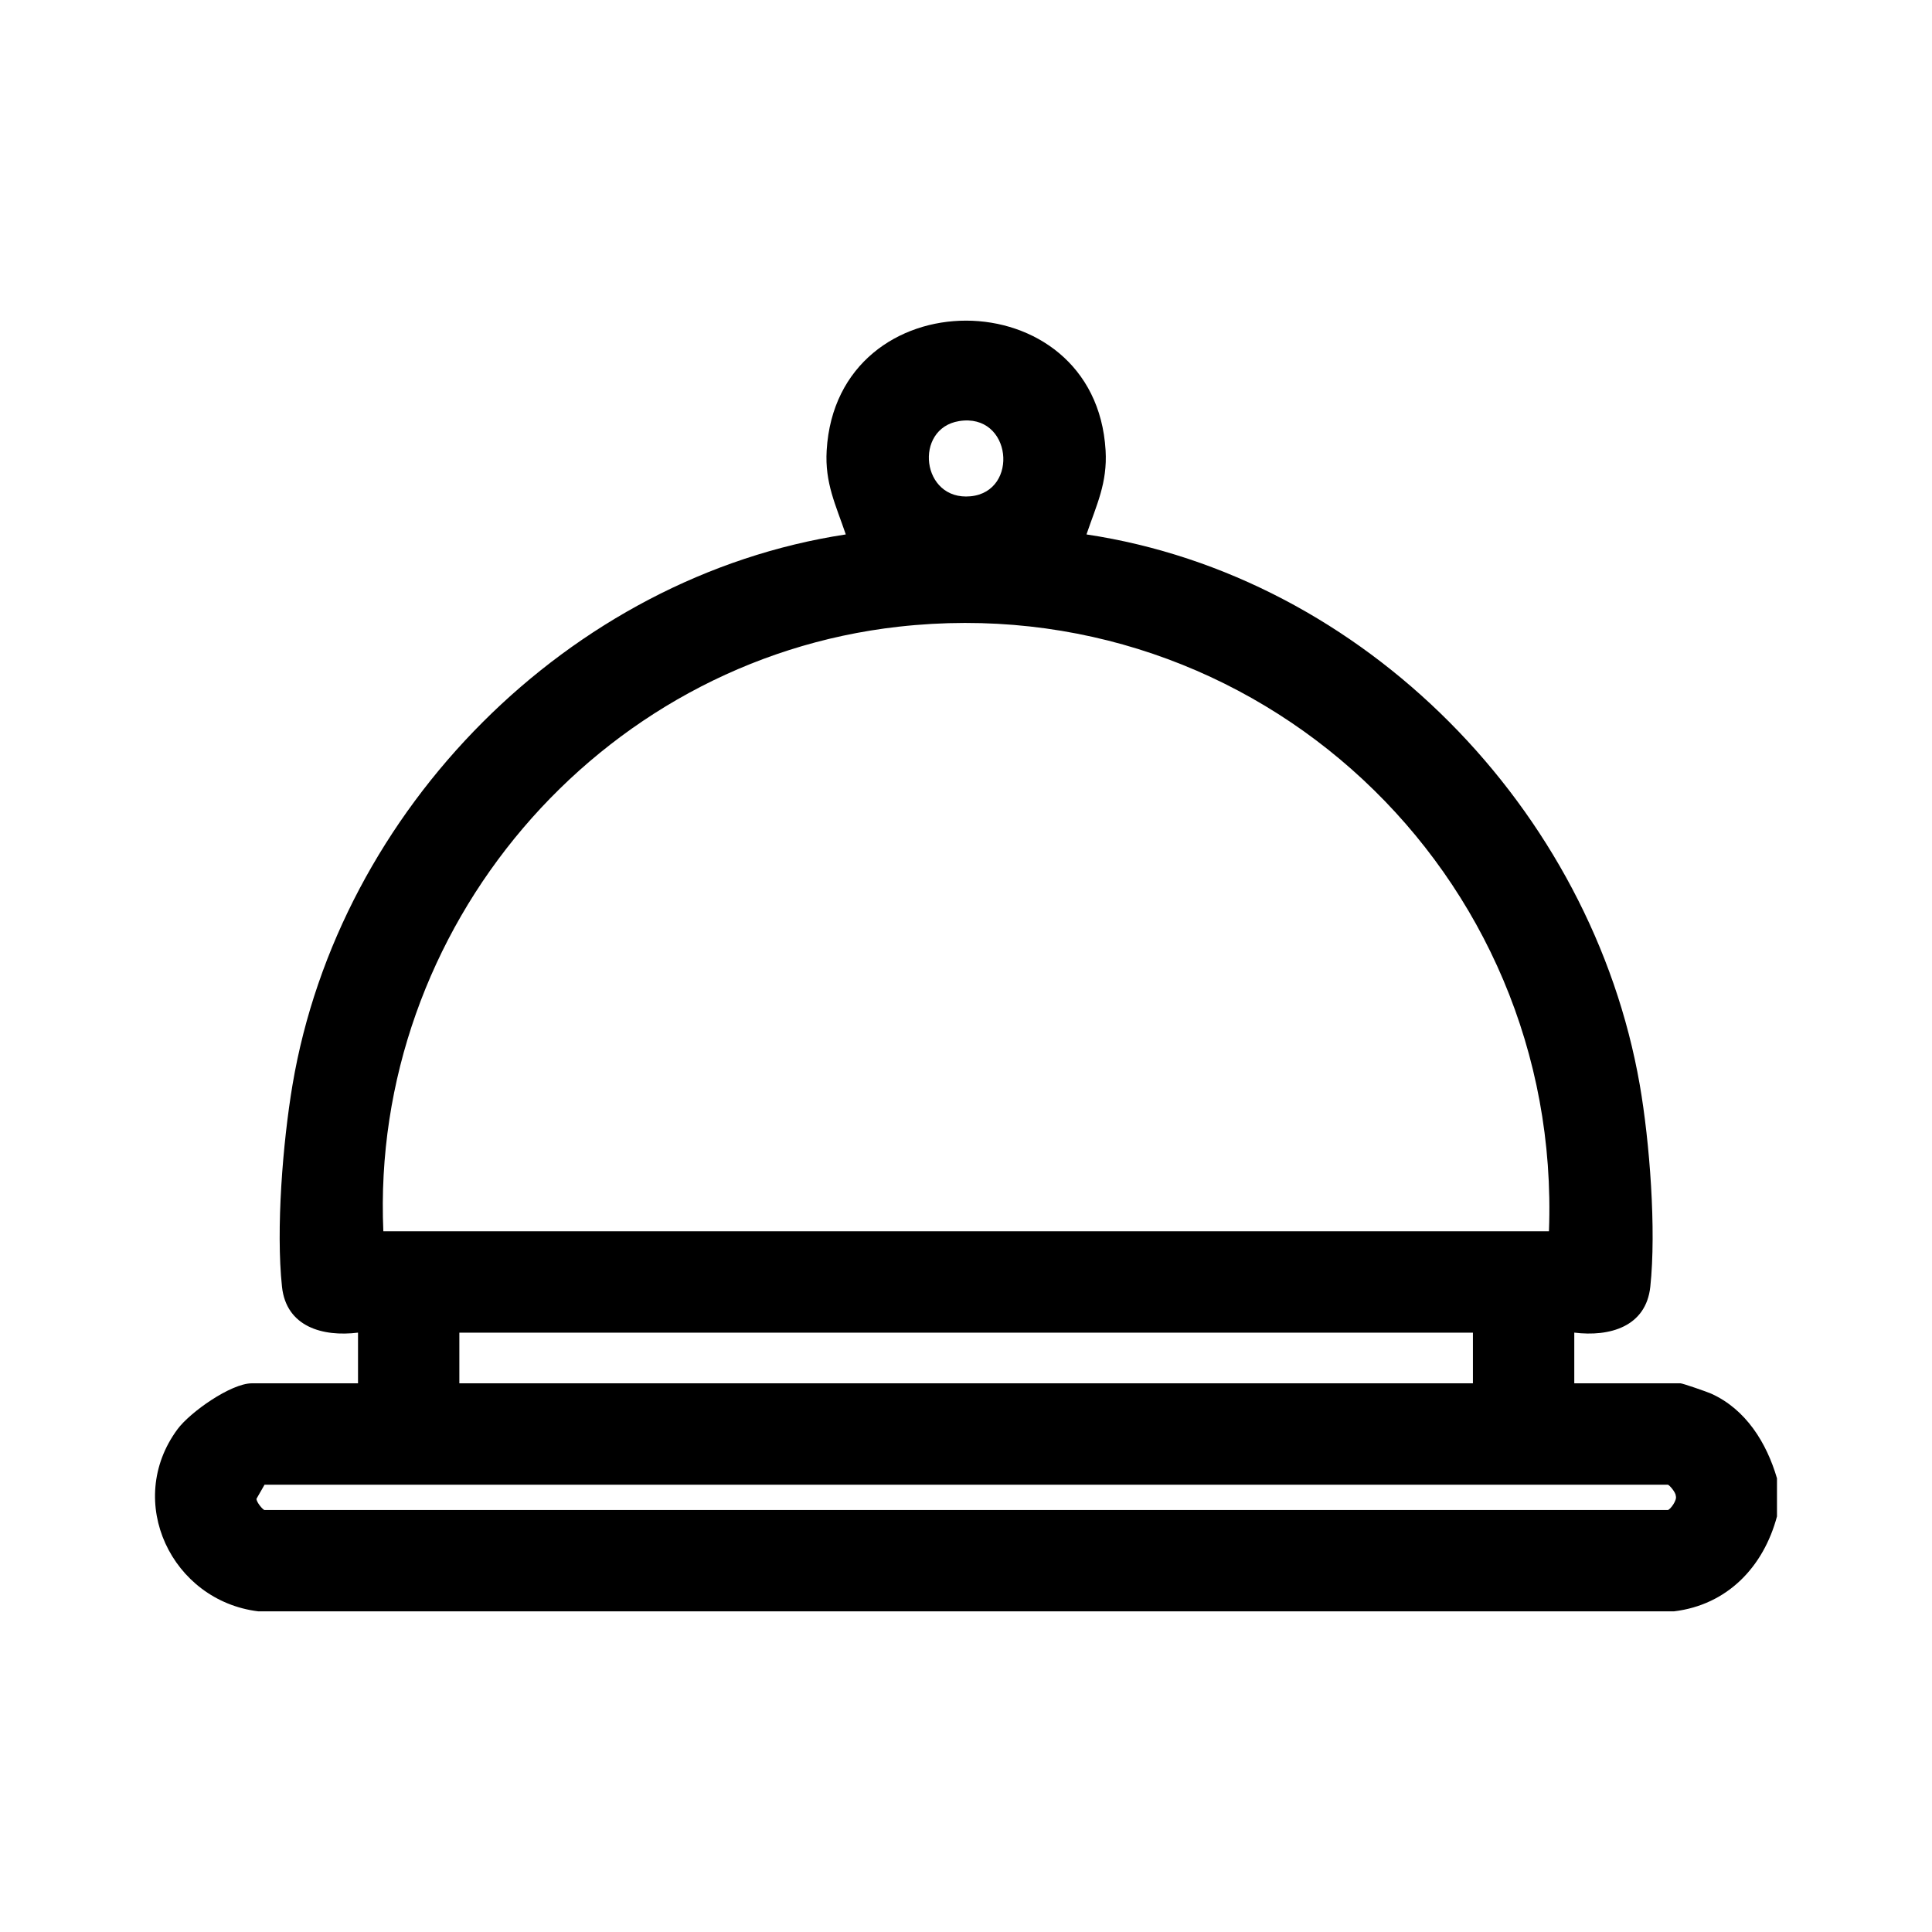 <?xml version="1.0" encoding="UTF-8"?> <svg xmlns="http://www.w3.org/2000/svg" id="_Слой_1" data-name="Слой 1" viewBox="0 0 1080 1080"><path d="M993.35,847.65c-7.53,28.26-27.74,49.49-57.56,53.1H144.37c-48.38-5.91-74.99-61.39-45.16-101.79,7.01-9.5,29.88-25.68,41.61-25.68h59.31v-28.33c-19.69,2.44-40.1-3.22-42.5-25.67-3.44-32.14.46-80.6,5.87-112.77,25.94-153.97,154.42-284.18,309.3-307.76-5.62-16.52-11.77-28.73-10.69-46.98,5.73-96.9,150.22-96.51,155.92,0,1.08,18.25-5.07,30.46-10.68,46.98,155.4,23.39,282.51,153.81,309.3,307.76,5.53,31.79,9.28,80.97,5.88,112.76-2.4,22.45-22.81,28.11-42.5,25.67v28.33h59.31c1.23,0,14.95,4.77,17.22,5.79,19.41,8.76,30.98,27.49,36.78,47.32v21.25ZM536.11,235.4c-25.46,4.15-21.15,44.64,6.41,42.03,27.43-2.6,23.14-46.84-6.41-42.03ZM865.87,688.3c7.57-200.21-163.59-360.46-363.64-337.96-168.34,18.93-295.32,168.72-287.94,337.96h651.58ZM823.37,744.96H256.78v28.33h566.59v-28.33ZM147.89,829.95l-4.51,7.87c-.11,1.84,3.63,6.29,4.51,6.29h784.37c1.3,0,5.45-5.61,4.51-7.87.11-1.84-3.63-6.29-4.51-6.29H147.89Z"></path></svg> 